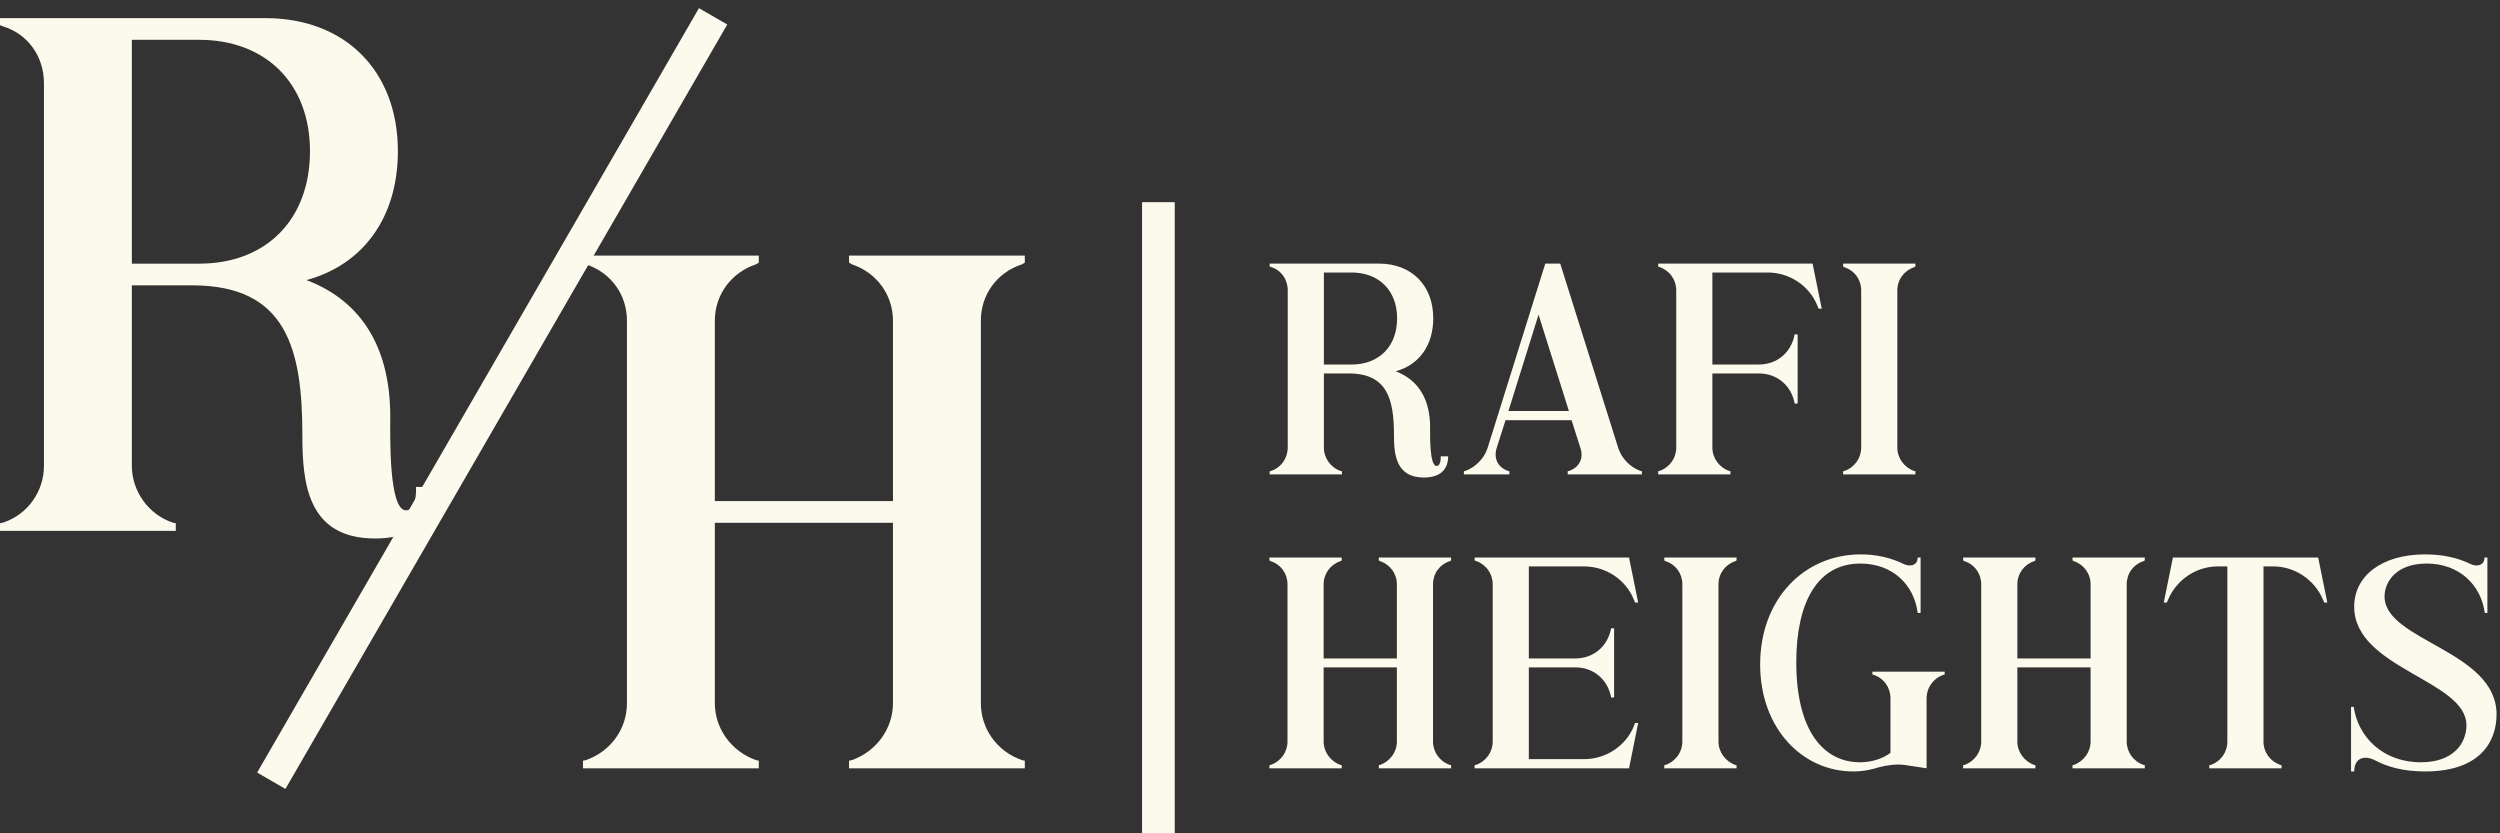 <svg xmlns="http://www.w3.org/2000/svg" width="153" height="51" viewBox="0 0 153 51" fill="none"><rect x="0" y="0" width="153" height="51" fill="#333333" stroke="none"/><path d="M0.179 1.612L0 1.54V1.11H16.245C21.122 1.11 24.35 4.338 24.35 9.251C24.35 13.339 22.198 16.208 18.756 17.14C22.342 18.503 23.884 21.551 23.884 25.496C23.884 26.643 23.776 31.234 24.852 31.234C25.211 31.234 25.498 30.768 25.462 29.799H26.573C26.573 30.947 26.143 32.955 22.951 32.955C18.791 32.955 18.505 29.512 18.505 26.643C18.505 21.336 17.536 17.463 11.763 17.463H8.069V28.508C8.069 30.05 9.073 31.485 10.579 31.987L10.758 32.023V32.489H0V32.023L0.179 31.987C1.721 31.485 2.69 30.05 2.69 28.508V5.091C2.69 3.477 1.721 2.078 0.179 1.612ZM12.193 16.136C16.281 16.136 18.971 13.447 18.971 9.251C18.971 5.127 16.281 2.437 12.193 2.437H8.069V16.136H12.193Z" fill="#FCFAED"></path><path d="M60.029 19.622V43.039C60.029 44.581 60.998 45.98 62.54 46.518L62.719 46.554V47.02H51.961V46.554L52.14 46.518C53.646 45.98 54.65 44.581 54.65 43.039V31.994H43.748V43.039C43.748 44.581 44.752 45.98 46.259 46.518L46.438 46.554V47.02H35.68V46.554L35.859 46.518C37.401 45.98 38.369 44.581 38.369 43.039V19.622C38.369 18.044 37.401 16.681 35.859 16.179L35.68 16.072V15.641H46.438V16.072L46.259 16.179C44.752 16.681 43.748 18.044 43.748 19.622V30.667H54.65V19.622C54.65 18.044 53.646 16.681 52.14 16.179L51.961 16.072V15.641H62.719V16.072L62.54 16.179C60.998 16.681 60.029 18.044 60.029 19.622Z" fill="#FCFAED"></path><path d="M77.778 16.338L77.704 16.309V16.132H84.383C86.388 16.132 87.715 17.459 87.715 19.479C87.715 21.159 86.83 22.339 85.415 22.722C86.889 23.282 87.523 24.535 87.523 26.157C87.523 26.629 87.479 28.516 87.921 28.516C88.069 28.516 88.186 28.325 88.172 27.927H88.629C88.629 28.398 88.452 29.224 87.14 29.224C85.43 29.224 85.311 27.808 85.311 26.629C85.311 24.447 84.913 22.855 82.54 22.855H81.021V27.396C81.021 28.03 81.434 28.619 82.053 28.826L82.127 28.84V29.032H77.704V28.84L77.778 28.826C78.412 28.619 78.81 28.03 78.81 27.396V17.768C78.81 17.105 78.412 16.53 77.778 16.338ZM82.717 22.309C84.397 22.309 85.503 21.203 85.503 19.479C85.503 17.783 84.397 16.677 82.717 16.677H81.021V22.309H82.717ZM100.41 28.826L100.484 28.84V29.032H95.943V28.84L96.017 28.826C96.651 28.605 96.931 28.059 96.724 27.425L96.179 25.715H92.139L91.594 27.425C91.402 28.059 91.667 28.605 92.301 28.826L92.375 28.84V29.032H89.589V28.84L89.662 28.826C90.296 28.605 90.827 28.059 91.033 27.44L94.572 16.132H95.486L99.039 27.425C99.245 28.059 99.776 28.605 100.41 28.826ZM92.316 25.155H96.017L94.159 19.257L92.316 25.155ZM104.797 27.396C104.797 28.03 105.21 28.605 105.829 28.826L105.903 28.84V29.032H101.48V28.84L101.554 28.826C102.188 28.605 102.586 28.03 102.586 27.396V17.768C102.586 17.12 102.188 16.559 101.554 16.338L101.48 16.309V16.132H110.93L111.49 18.889H111.299L111.225 18.712C110.739 17.488 109.515 16.677 108.188 16.677H104.797V22.309H107.643C108.748 22.309 109.603 21.587 109.824 20.511V20.466H110.016V24.698H109.824V24.639C109.603 23.577 108.748 22.855 107.643 22.855H104.797V27.396ZM117.222 16.309L117.148 16.353C116.529 16.559 116.116 17.12 116.116 17.768V27.396C116.116 28.03 116.529 28.605 117.148 28.826L117.222 28.84V29.032H112.799V28.84L112.873 28.826C113.507 28.605 113.905 28.03 113.905 27.396V17.768C113.905 17.12 113.507 16.559 112.873 16.353L112.799 16.309V16.132H117.222V16.309Z" fill="#FCFAED"></path><path d="M87.7 35.756V45.384C87.7 46.018 88.098 46.593 88.732 46.814L88.806 46.828V47.02H84.383V46.828L84.456 46.814C85.076 46.593 85.489 46.018 85.489 45.384V40.843H81.007V45.384C81.007 46.018 81.419 46.593 82.039 46.814L82.112 46.828V47.02H77.689V46.828L77.763 46.814C78.397 46.593 78.795 46.018 78.795 45.384V35.756C78.795 35.108 78.397 34.547 77.763 34.341L77.689 34.297V34.12H82.112V34.297L82.039 34.341C81.419 34.547 81.007 35.108 81.007 35.756V40.297H85.489V35.756C85.489 35.108 85.076 34.547 84.456 34.341L84.383 34.297V34.12H88.806V34.297L88.732 34.341C88.098 34.547 87.7 35.108 87.7 35.756ZM100.066 36.877L99.992 36.7C99.506 35.476 98.282 34.665 96.955 34.665H93.564V40.297H96.409C97.515 40.297 98.37 39.575 98.591 38.499V38.454H98.783V42.686H98.591V42.627C98.37 41.565 97.515 40.843 96.409 40.843H93.564V46.46H96.955C98.282 46.46 99.506 45.649 99.992 44.44L100.066 44.248H100.257L99.697 47.02H90.247V46.828L90.321 46.814C90.955 46.593 91.353 46.018 91.353 45.384V35.756C91.353 35.108 90.955 34.547 90.321 34.326L90.247 34.297V34.12H99.697L100.257 36.877H100.066ZM106.277 34.297L106.203 34.341C105.584 34.547 105.171 35.108 105.171 35.756V45.384C105.171 46.018 105.584 46.593 106.203 46.814L106.277 46.828V47.02H101.854V46.828L101.928 46.814C102.562 46.593 102.96 46.018 102.96 45.384V35.756C102.96 35.108 102.562 34.547 101.928 34.341L101.854 34.297V34.12H106.277V34.297ZM117.908 47.02L116.552 46.814C116.109 46.755 115.52 46.814 115.033 46.946C114.591 47.079 114.075 47.212 113.411 47.212C110.315 47.212 107.721 44.587 107.721 40.666C107.721 36.656 110.419 33.928 113.883 33.928C114.842 33.928 115.726 34.135 116.508 34.518C116.64 34.577 116.758 34.606 116.876 34.606C117.156 34.606 117.363 34.444 117.363 34.12H117.54V37.511H117.363C117.141 35.771 115.815 34.489 113.854 34.489C111.229 34.489 109.932 36.862 109.932 40.533C109.932 44.764 111.628 46.651 113.824 46.651C114.517 46.651 115.166 46.46 115.697 46.077V42.745C115.697 42.081 115.299 41.506 114.665 41.3L114.591 41.285V41.108H119.014V41.27L118.94 41.3C118.321 41.506 117.908 42.081 117.908 42.745V47.02ZM130.155 35.756V45.384C130.155 46.018 130.553 46.593 131.187 46.814L131.261 46.828V47.02H126.838V46.828L126.912 46.814C127.531 46.593 127.944 46.018 127.944 45.384V40.843H123.462V45.384C123.462 46.018 123.875 46.593 124.494 46.814L124.568 46.828V47.02H120.145V46.828L120.218 46.814C120.852 46.593 121.25 46.018 121.25 45.384V35.756C121.25 35.108 120.852 34.547 120.218 34.341L120.145 34.297V34.12H124.568V34.297L124.494 34.341C123.875 34.547 123.462 35.108 123.462 35.756V40.297H127.944V35.756C127.944 35.108 127.531 34.547 126.912 34.341L126.838 34.297V34.12H131.261V34.297L131.187 34.341C130.553 34.547 130.155 35.108 130.155 35.756ZM142.241 36.877L142.167 36.7C141.651 35.476 140.442 34.665 139.13 34.665H138.526V45.384C138.526 46.047 138.953 46.607 139.558 46.814L139.631 46.828V47.02H135.209V46.828L135.297 46.814C135.901 46.607 136.314 46.047 136.314 45.384V34.665H135.725C134.412 34.665 133.203 35.476 132.687 36.7L132.614 36.877H132.422L132.982 34.12H141.872L142.433 36.877H142.241ZM145.359 46.534C145.152 46.43 144.946 46.371 144.769 46.371C144.356 46.371 144.076 46.666 144.076 47.212H143.884V43.261H144.046C144.312 45.089 145.816 46.651 148.16 46.651C150.15 46.651 150.946 45.487 150.946 44.381C150.946 41.624 144.076 40.916 144.076 37.127C144.076 35.285 145.712 33.928 148.425 33.928C149.487 33.928 150.415 34.135 151.197 34.518C151.33 34.577 151.447 34.606 151.565 34.606C151.846 34.606 152.052 34.444 152.052 34.12H152.229V37.511H152.067C151.846 35.801 150.504 34.489 148.514 34.489C146.626 34.489 145.934 35.624 145.934 36.508C145.934 39.221 152.789 39.811 152.789 43.718C152.789 45.384 151.787 47.212 148.425 47.212C147.069 47.212 146.11 46.932 145.359 46.534Z" fill="#FCFAED"></path><path d="M43.642 1L16.603 47.781" stroke="#FCFAED" stroke-width="2"></path><path d="M70.895 12.373V51" stroke="#FCFAED" stroke-width="2"></path></svg>